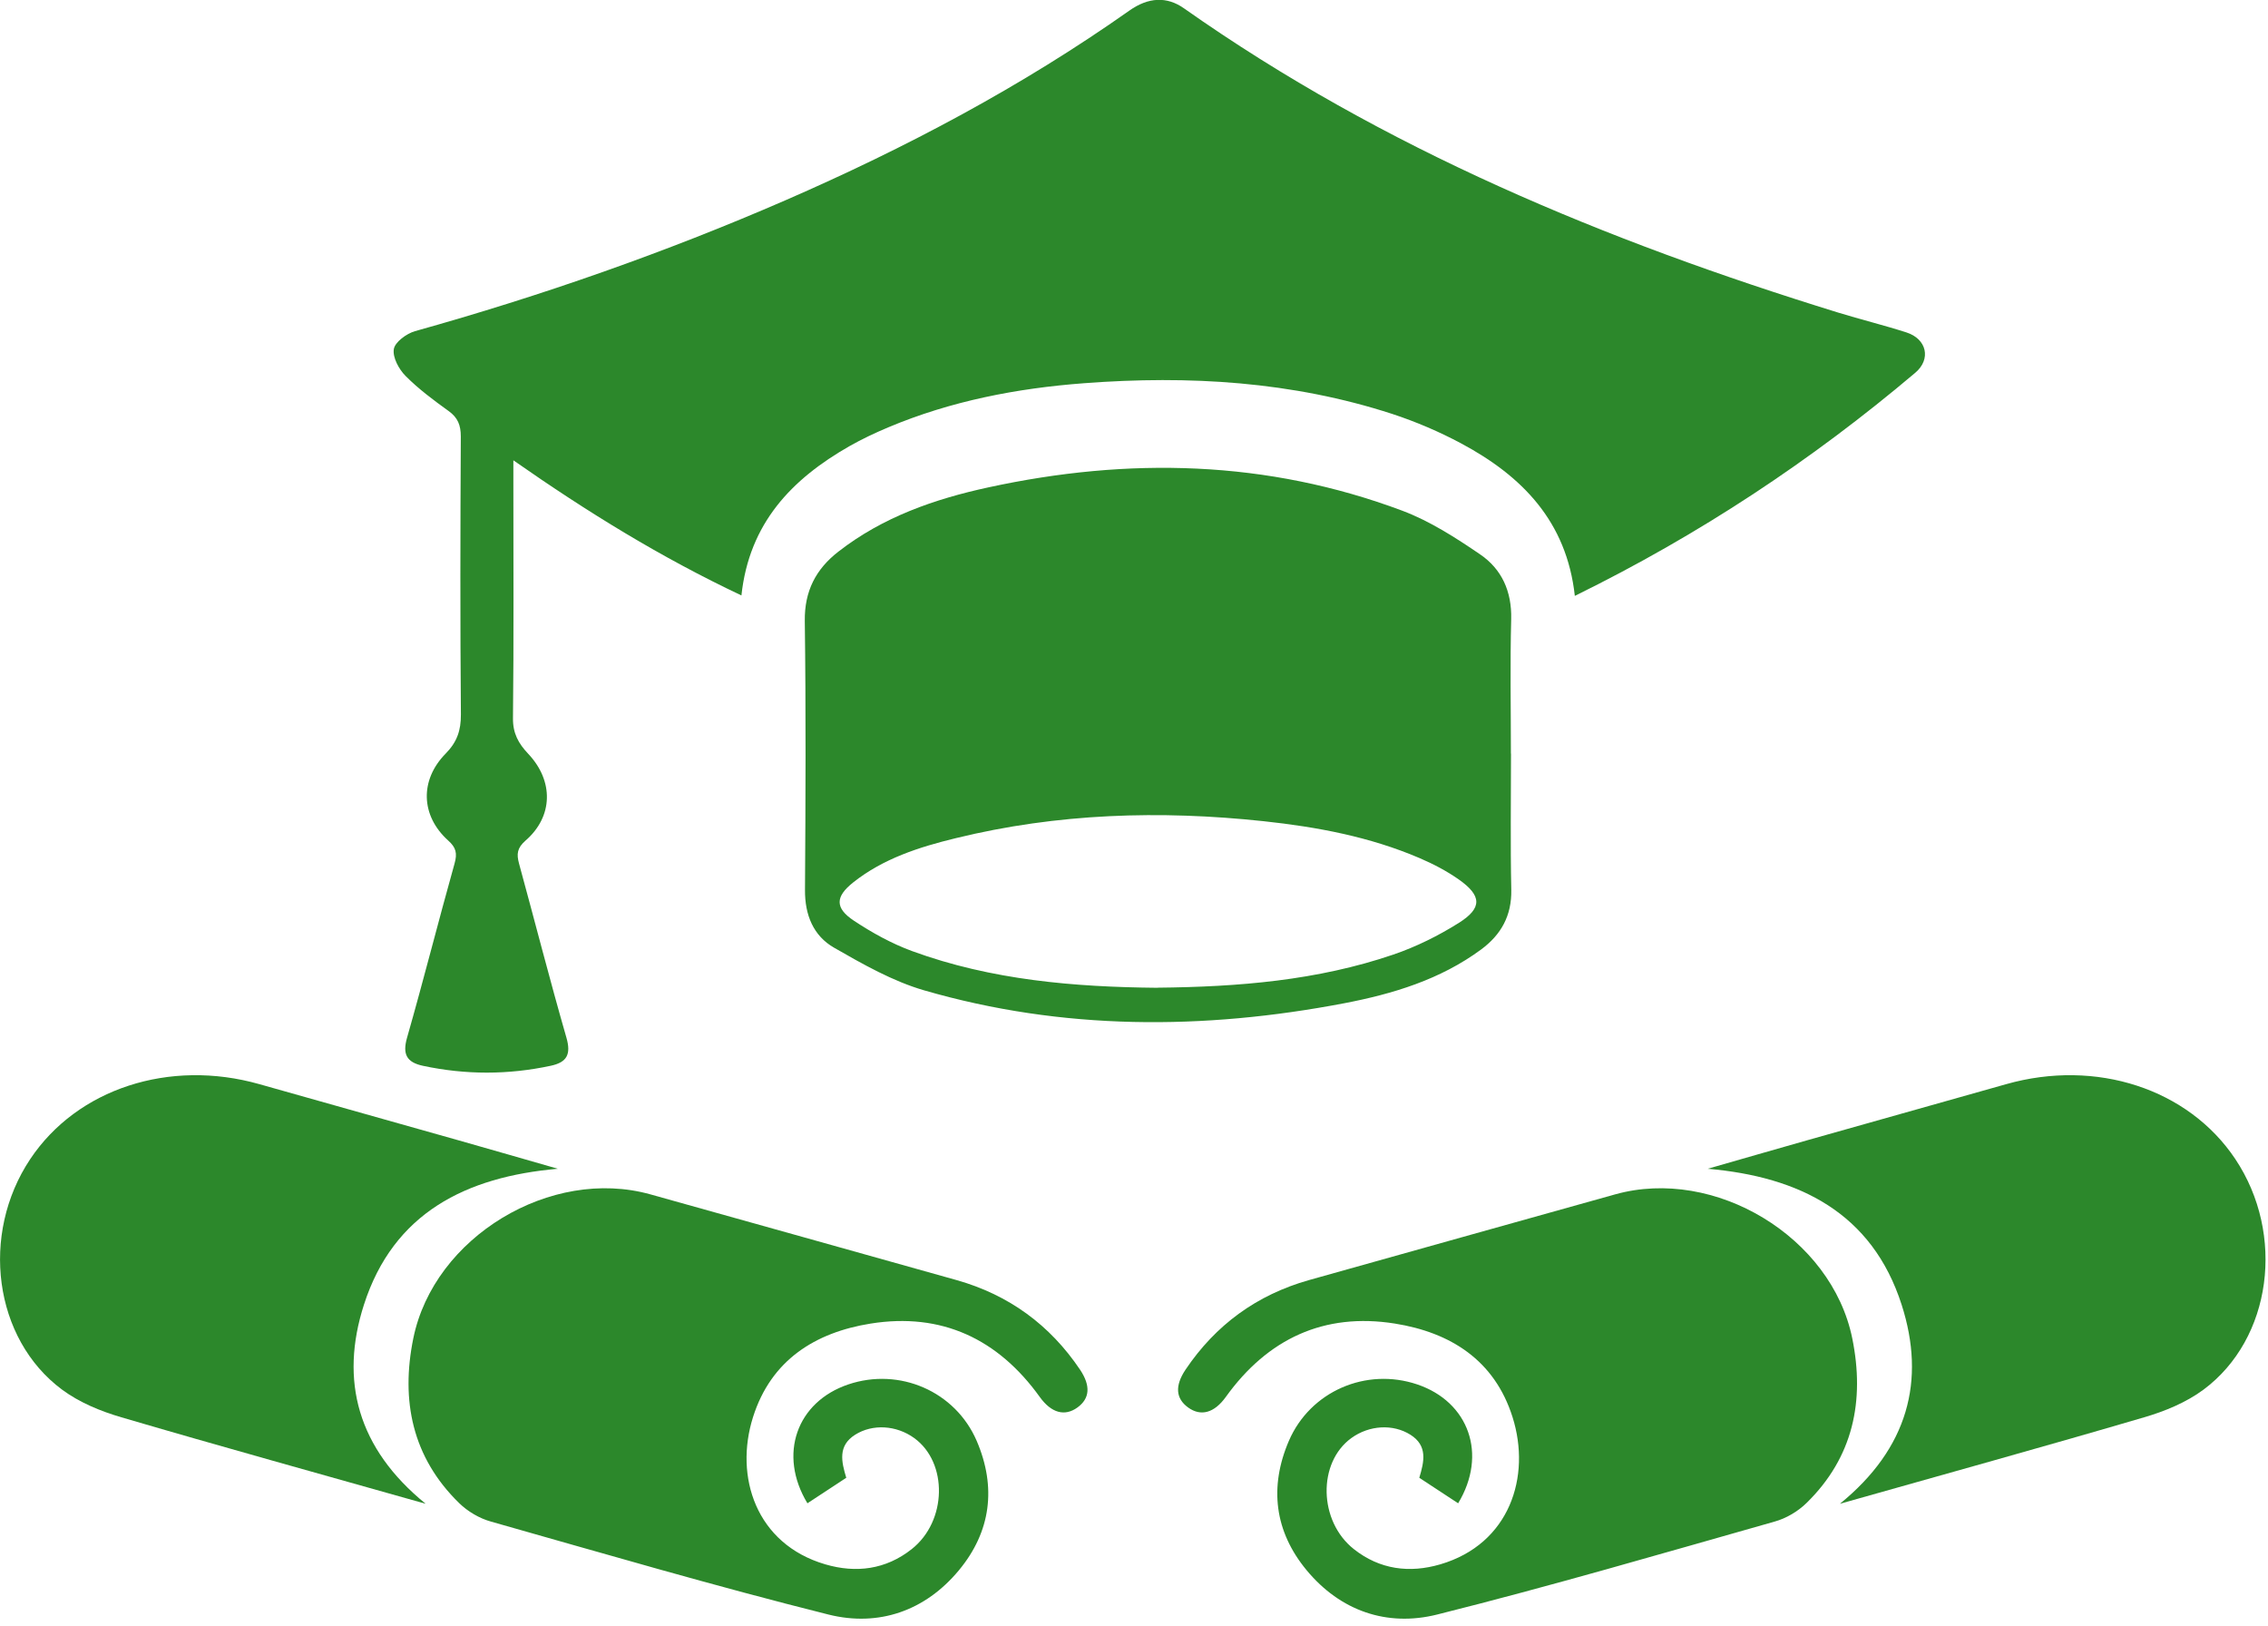 <svg width="233" height="167" viewBox="0 0 233 167" fill="none" xmlns="http://www.w3.org/2000/svg">
<g clip-path="url(#clip0_68_183)">
<path d="M161.79 61.22C160.95 53.53 156.34 48.88 150.12 45.55C147.86 44.34 145.47 43.32 143.04 42.52C132.74 39.17 122.13 38.55 111.4 39.36C104.46 39.88 97.68 41.19 91.24 43.9C89.89 44.47 88.55 45.1 87.28 45.82C81.37 49.19 76.97 53.71 76.17 61.16C67.93 57.27 60.38 52.62 52.74 47.28C52.74 48.34 52.74 48.99 52.74 49.63C52.74 57.67 52.79 65.72 52.7 73.76C52.68 75.32 53.26 76.36 54.26 77.42C56.91 80.22 56.83 83.88 53.99 86.34C53.12 87.1 53.06 87.73 53.32 88.69C54.95 94.65 56.48 100.64 58.19 106.58C58.69 108.31 58.23 109.12 56.58 109.47C52.2 110.41 47.82 110.41 43.43 109.47C41.78 109.11 41.33 108.29 41.82 106.58C43.52 100.64 45.03 94.64 46.7 88.69C46.99 87.65 46.86 87.06 46.04 86.33C43.22 83.79 43.1 80.13 45.79 77.4C46.95 76.22 47.36 75.03 47.35 73.39C47.27 63.87 47.29 54.35 47.34 44.84C47.34 43.68 47.04 42.9 46.09 42.22C44.55 41.11 43 39.96 41.67 38.62C40.98 37.93 40.32 36.71 40.46 35.86C40.57 35.14 41.76 34.27 42.62 34.02C55.61 30.39 68.31 25.95 80.67 20.58C93.06 15.19 104.96 8.89 116.02 1.09C117.97 -0.29 119.88 -0.39 121.64 0.86C142.16 15.31 165.01 24.75 188.82 32.1C191.16 32.82 193.54 33.4 195.87 34.15C197.94 34.82 198.42 36.89 196.76 38.29C186.13 47.28 174.61 54.91 161.8 61.2L161.79 61.22Z" fill="#2C882B"/>
<path d="M155.23 77.4C155.23 82.07 155.16 86.74 155.26 91.4C155.31 94.05 154.22 96 152.17 97.52C147.97 100.62 143.1 102.09 138.09 103.05C123.62 105.81 109.17 105.85 94.93 101.72C91.7 100.78 88.65 99.04 85.7 97.35C83.56 96.13 82.68 93.98 82.7 91.41C82.76 82.2 82.8 72.99 82.68 63.78C82.64 60.72 83.81 58.46 86.13 56.66C90.69 53.11 96 51.26 101.54 50.06C115.93 46.94 130.17 47.25 144.07 52.46C146.89 53.52 149.53 55.22 152.04 56.93C154.28 58.45 155.32 60.74 155.25 63.59C155.13 68.19 155.22 72.8 155.22 77.41L155.23 77.4ZM118.91 101.45C127.22 101.37 135.34 100.71 143.14 98.05C145.49 97.25 147.78 96.11 149.88 94.79C152.3 93.26 152.23 92 149.86 90.33C148.62 89.46 147.24 88.74 145.84 88.14C140.73 85.95 135.32 84.94 129.82 84.35C119.18 83.21 108.62 83.54 98.2 86.09C94.45 87 90.75 88.18 87.65 90.64C85.81 92.1 85.76 93.26 87.71 94.56C89.58 95.8 91.6 96.92 93.7 97.69C101.87 100.68 110.41 101.38 118.9 101.46L118.91 101.45Z" fill="#2C882B"/>
<path d="M149.8 154.41C148.41 153.5 147.14 152.66 145.81 151.79C146.31 150.13 146.69 148.5 144.9 147.37C143.11 146.24 140.67 146.38 138.83 147.71C135.35 150.23 135.45 156.25 139.09 159.12C141.75 161.22 144.8 161.61 147.97 160.68C155.1 158.59 157.32 151.66 155.39 145.56C153.54 139.7 149 136.86 143.3 135.95C136.02 134.79 130.22 137.52 125.93 143.49C124.75 145.13 123.37 145.52 122.06 144.57C120.79 143.65 120.68 142.35 121.79 140.69C124.89 136.08 129.12 133 134.46 131.49C144.94 128.54 155.44 125.62 165.93 122.68C176.16 119.82 188.17 127.05 190.29 137.47C191.59 143.86 190.4 149.69 185.58 154.39C184.7 155.25 183.5 155.96 182.31 156.29C170.77 159.56 159.26 162.93 147.63 165.84C142.49 167.12 137.7 165.47 134.23 161.28C130.94 157.31 130.37 152.75 132.41 148C134.61 142.9 140.35 140.43 145.6 142.2C150.9 143.99 152.84 149.39 149.8 154.41Z" fill="#2C882B"/>
<path d="M189.02 154.46C196.01 148.78 197.87 141.81 195.36 134.01C192.33 124.59 184.88 120.87 175.44 120.05C178.83 119.08 182.21 118.1 185.6 117.14C192.43 115.21 199.27 113.29 206.1 111.36C215.35 108.74 224.82 111.83 229.64 119.05C234.8 126.78 233.41 137.51 226.37 142.74C224.6 144.05 222.41 144.96 220.27 145.58C210.06 148.58 199.8 151.41 189.02 154.46Z" fill="#2C882B"/>
<path d="M82.95 154.41C84.34 153.5 85.61 152.66 86.94 151.79C86.44 150.13 86.06 148.5 87.85 147.37C89.64 146.24 92.08 146.38 93.92 147.71C97.4 150.23 97.3 156.25 93.66 159.12C91 161.22 87.95 161.61 84.78 160.68C77.65 158.59 75.43 151.66 77.36 145.56C79.21 139.7 83.75 136.86 89.45 135.95C96.73 134.79 102.53 137.52 106.82 143.49C108 145.13 109.38 145.52 110.69 144.57C111.96 143.65 112.07 142.35 110.96 140.69C107.86 136.08 103.63 133 98.29 131.49C87.81 128.54 77.31 125.62 66.82 122.68C56.59 119.82 44.58 127.05 42.46 137.47C41.16 143.86 42.35 149.69 47.17 154.39C48.05 155.25 49.25 155.96 50.44 156.29C61.98 159.56 73.49 162.93 85.12 165.84C90.26 167.12 95.05 165.47 98.52 161.28C101.81 157.31 102.38 152.75 100.34 148C98.14 142.9 92.4 140.43 87.15 142.2C81.85 143.99 79.91 149.39 82.95 154.41Z" fill="#2C882B"/>
<path d="M43.73 154.46C36.74 148.78 34.88 141.81 37.39 134.01C40.42 124.59 47.87 120.87 57.31 120.05C53.92 119.08 50.54 118.1 47.15 117.14C40.32 115.21 33.48 113.29 26.65 111.36C17.4 108.74 7.93 111.83 3.11 119.05C-2.05 126.78 -0.66 137.51 6.38 142.74C8.15 144.05 10.34 144.96 12.48 145.58C22.69 148.58 32.95 151.41 43.73 154.46Z" fill="#2C882B"/>
</g>
<defs>
<clipPath id="clip0_68_183">
<rect width="232.75" height="166.27" fill="white"/>
</clipPath>
</defs>
</svg>
